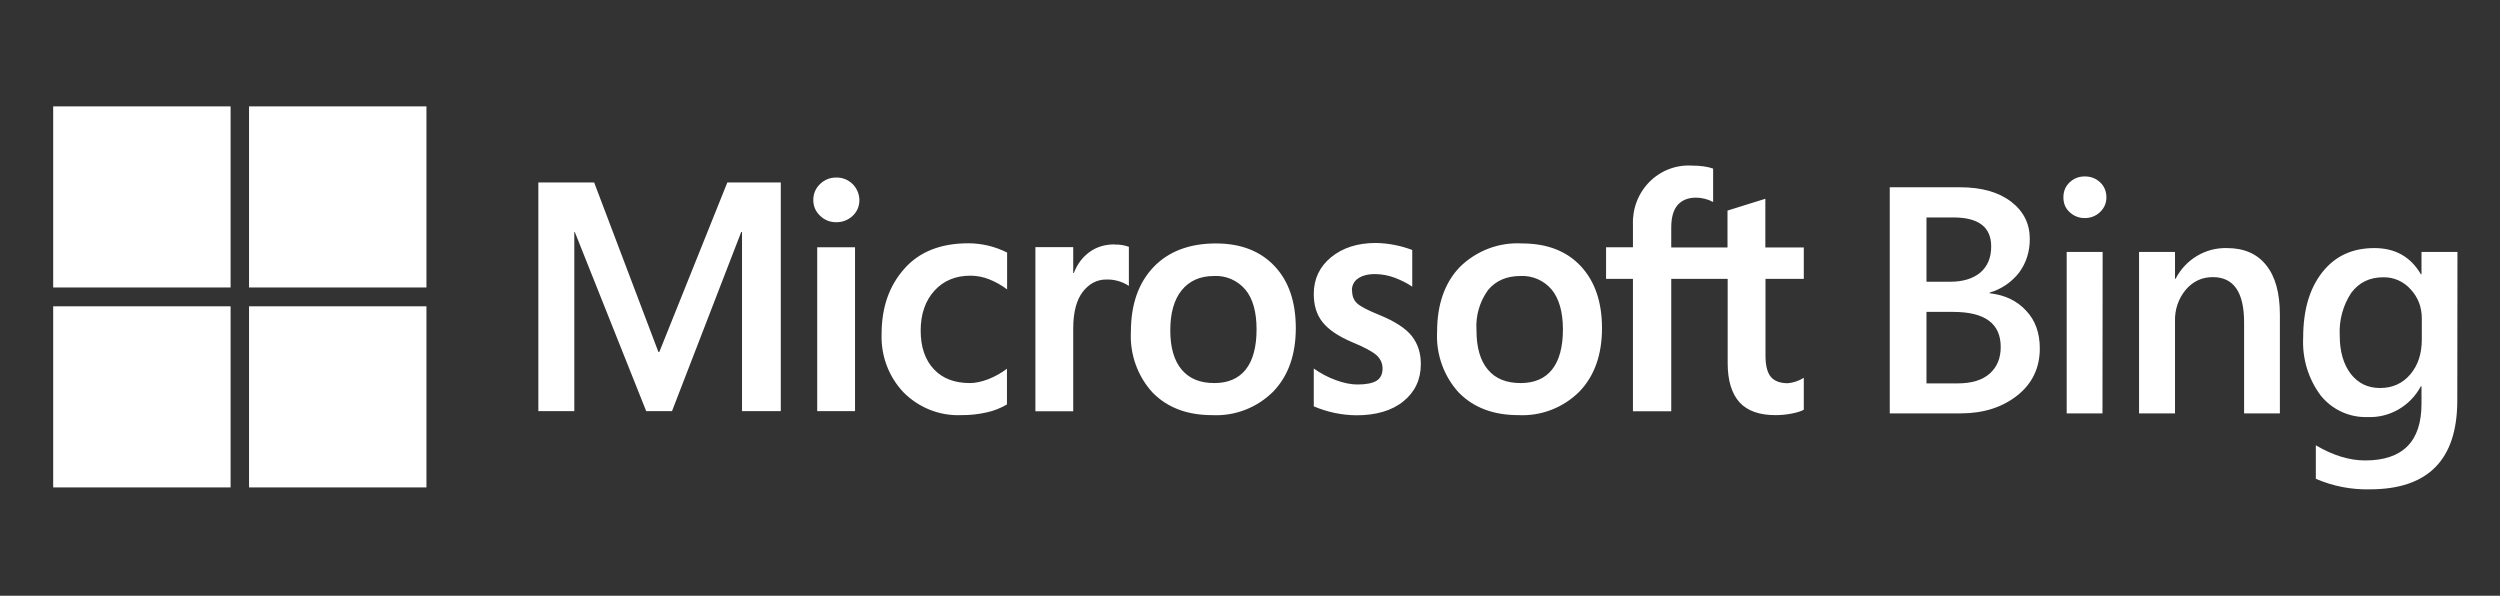 <svg width="235" height="56" viewBox="0 0 235 56" fill="none" xmlns="http://www.w3.org/2000/svg">
<rect x="0" y="0" width="235" height="56" fill="#333333" stroke="none"/>
<path d="M21.676 10H5V27.023H21.676V10Z" fill="white"/>
<path d="M40.086 10H23.41V27.023H40.086V10Z" fill="white"/>
<path d="M21.676 28.793H5V45.817H21.676V28.793Z" fill="white"/>
<path d="M40.086 28.793H23.41V45.817H40.086V28.793Z" fill="white"/>
<path d="M73.394 17.154V38.647H69.75V21.804H69.676L63.168 38.647H60.743L54.029 21.804H53.985V38.647H50.605V17.154H55.851L61.889 33.083H61.977L68.369 17.154H73.394ZM76.45 18.804C76.45 18.204 76.67 17.694 77.096 17.289C77.522 16.884 78.022 16.689 78.609 16.689C78.887 16.681 79.164 16.729 79.424 16.831C79.683 16.932 79.921 17.084 80.123 17.279C80.325 17.474 80.487 17.708 80.6 17.967C80.714 18.226 80.776 18.506 80.784 18.789C80.784 19.389 80.578 19.884 80.152 20.289C79.741 20.679 79.212 20.889 78.609 20.889C78.007 20.889 77.493 20.679 77.081 20.274C76.655 19.869 76.45 19.374 76.45 18.789V18.804ZM80.373 23.244V38.647H76.817V23.244H80.373ZM91.157 36.008C91.671 36.008 92.259 35.888 92.891 35.648C93.537 35.393 94.125 35.063 94.654 34.658V38.017C94.095 38.347 93.449 38.617 92.744 38.767C91.962 38.944 91.164 39.029 90.363 39.022C89.362 39.065 88.362 38.897 87.427 38.528C86.491 38.159 85.641 37.597 84.927 36.877C84.239 36.152 83.702 35.291 83.349 34.347C82.995 33.404 82.832 32.397 82.87 31.388C82.87 28.913 83.575 26.873 85.001 25.269C86.411 23.664 88.424 22.869 91.025 22.869C92.288 22.87 93.535 23.168 94.668 23.739V27.203C94.153 26.815 93.59 26.498 92.993 26.259C92.432 26.033 91.834 25.916 91.23 25.913C89.834 25.913 88.703 26.378 87.851 27.308C86.999 28.238 86.543 29.498 86.543 31.073C86.543 32.633 86.969 33.848 87.792 34.718C88.615 35.588 89.746 36.008 91.171 36.008H91.157ZM104.777 22.989C105.231 22.975 105.684 23.046 106.114 23.199V26.873C105.483 26.463 104.746 26.254 103.998 26.273C103.116 26.273 102.382 26.663 101.794 27.413C101.206 28.163 100.883 29.318 100.883 30.863V38.662H97.328V23.229H100.883V25.659H100.942C101.265 24.819 101.765 24.159 102.411 23.694C103.072 23.214 103.851 22.974 104.762 22.974L104.777 22.989ZM106.305 31.178C106.305 28.628 107.01 26.604 108.42 25.119C109.831 23.634 111.8 22.884 114.297 22.884C116.648 22.884 118.485 23.604 119.822 25.029C121.159 26.453 121.805 28.403 121.805 30.848C121.805 33.338 121.1 35.333 119.69 36.803C118.932 37.559 118.029 38.146 117.038 38.528C116.046 38.91 114.988 39.078 113.93 39.022C111.594 39.022 109.743 38.317 108.362 36.922C107.655 36.157 107.109 35.254 106.755 34.266C106.401 33.279 106.248 32.228 106.305 31.178ZM110.007 31.058C110.007 32.663 110.36 33.893 111.08 34.748C111.8 35.603 112.814 36.008 114.151 36.008C115.429 36.008 116.413 35.588 117.089 34.748C117.765 33.908 118.117 32.633 118.117 30.968C118.117 29.318 117.765 28.058 117.06 27.218C116.697 26.792 116.244 26.456 115.734 26.235C115.225 26.014 114.674 25.914 114.121 25.944C112.813 25.944 111.814 26.393 111.094 27.263C110.36 28.163 110.007 29.423 110.007 31.058ZM127.095 27.293C127.095 27.818 127.242 28.223 127.579 28.523C127.903 28.823 128.608 29.183 129.725 29.633C131.135 30.218 132.134 30.863 132.707 31.583C133.28 32.318 133.559 33.188 133.559 34.223C133.559 35.663 133.016 36.833 131.928 37.717C130.841 38.602 129.357 39.037 127.506 39.037C126.128 39.025 124.766 38.739 123.495 38.197V34.643C124.141 35.093 124.832 35.468 125.581 35.738C126.316 36.008 127.006 36.143 127.609 36.143C128.417 36.143 129.005 36.023 129.387 35.798C129.769 35.558 129.96 35.183 129.96 34.643C129.96 34.133 129.754 33.713 129.372 33.368C128.961 33.023 128.211 32.618 127.109 32.168C125.802 31.613 124.876 30.983 124.318 30.278C123.759 29.573 123.495 28.703 123.495 27.623C123.495 26.229 124.039 25.074 125.111 24.189C126.213 23.289 127.609 22.839 129.328 22.839C130.497 22.86 131.655 23.083 132.751 23.499V26.948C132.281 26.619 131.723 26.349 131.106 26.108C130.508 25.884 129.877 25.767 129.24 25.764C128.564 25.764 128.035 25.913 127.668 26.169C127.483 26.288 127.331 26.454 127.228 26.652C127.125 26.849 127.074 27.07 127.08 27.293H127.095ZM135.087 31.178C135.087 28.628 135.793 26.604 137.203 25.119C137.977 24.351 138.9 23.755 139.911 23.37C140.923 22.986 142.002 22.82 143.08 22.884C145.431 22.884 147.282 23.604 148.604 25.029C149.927 26.453 150.588 28.403 150.588 30.848C150.588 33.338 149.883 35.333 148.472 36.803C147.716 37.557 146.816 38.143 145.827 38.525C144.838 38.907 143.783 39.076 142.727 39.022C140.377 39.022 138.525 38.317 137.144 36.922C136.438 36.157 135.891 35.254 135.538 34.266C135.184 33.279 135.031 32.228 135.087 31.178ZM138.79 31.058C138.79 32.663 139.142 33.893 139.862 34.748C140.582 35.603 141.596 36.008 142.948 36.008C144.226 36.008 145.21 35.588 145.886 34.748C146.562 33.908 146.915 32.633 146.915 30.968C146.915 29.318 146.547 28.058 145.857 27.218C145.494 26.792 145.041 26.456 144.532 26.235C144.023 26.014 143.471 25.914 142.918 25.944C141.611 25.944 140.597 26.393 139.877 27.263C139.083 28.355 138.697 29.701 138.79 31.058ZM162.386 26.213H157.097V38.662H153.497V26.213H150.97V23.244H153.497V21.099C153.469 20.357 153.594 19.617 153.862 18.927C154.13 18.237 154.537 17.611 155.055 17.09C155.574 16.569 156.193 16.165 156.873 15.902C157.554 15.639 158.28 15.524 159.007 15.565C159.447 15.565 159.829 15.595 160.153 15.639C160.491 15.684 160.785 15.759 161.034 15.849V18.984C160.535 18.721 159.981 18.582 159.418 18.579C158.669 18.579 158.096 18.819 157.684 19.284C157.288 19.764 157.097 20.454 157.097 21.384V23.259H162.386V19.794L165.942 18.684V23.259H169.556V26.213H165.956V33.413C165.956 34.373 166.133 35.048 166.471 35.438C166.808 35.828 167.337 36.023 168.057 36.023C168.589 35.973 169.102 35.799 169.556 35.513V38.512C169.336 38.647 168.968 38.767 168.439 38.872C167.91 38.977 167.411 39.022 166.882 39.022C165.398 39.022 164.267 38.632 163.517 37.822C162.783 36.998 162.401 35.783 162.401 34.133V26.213H162.386Z" fill="white"/>
<path d="M177.637 38.857V17.604H184.248C186.261 17.604 187.863 18.054 189.038 18.954C190.214 19.854 190.801 21.024 190.801 22.464C190.801 23.664 190.463 24.714 189.802 25.614C189.095 26.527 188.123 27.188 187.025 27.503V27.564C188.465 27.729 189.596 28.268 190.449 29.198C191.315 30.098 191.742 31.298 191.742 32.753C191.742 34.568 191.036 36.053 189.64 37.163C188.245 38.273 186.467 38.857 184.322 38.857H177.637ZM181.089 20.439V26.484H183.323C184.528 26.484 185.468 26.184 186.144 25.629C186.834 25.029 187.172 24.219 187.172 23.169C187.172 21.339 185.982 20.439 183.602 20.439H181.089ZM181.089 29.318V36.038H184.028C185.321 36.038 186.32 35.738 187.011 35.138C187.716 34.523 188.068 33.683 188.068 32.618C188.068 30.413 186.584 29.318 183.587 29.318H181.089ZM195.958 20.499C195.415 20.499 194.93 20.304 194.548 19.944C194.151 19.584 193.96 19.119 193.96 18.549C193.96 17.979 194.151 17.514 194.548 17.139C194.944 16.765 195.415 16.584 195.973 16.584C196.531 16.584 197.016 16.765 197.413 17.139C197.81 17.514 198.001 17.994 198.001 18.549C198.001 19.089 197.81 19.539 197.413 19.929C197.016 20.304 196.531 20.499 195.958 20.499ZM197.633 38.857H194.269V23.679H197.648L197.633 38.857ZM214.309 38.857H210.945V30.308C210.945 27.459 209.96 26.049 208.006 26.049C206.978 26.049 206.125 26.454 205.45 27.248C204.769 28.073 204.413 29.126 204.451 30.203V38.857H201.071V23.679H204.451V26.199H204.509C204.969 25.308 205.665 24.566 206.516 24.057C207.368 23.548 208.342 23.292 209.328 23.319C210.945 23.319 212.179 23.859 213.031 24.939C213.883 26.004 214.309 27.549 214.309 29.588V38.857ZM230.985 37.643C230.985 43.207 228.252 45.997 222.757 45.997C221.018 46.038 219.29 45.7 217.688 45.007V41.857C219.305 42.817 220.862 43.282 222.317 43.282C225.843 43.282 227.621 41.512 227.621 37.958V36.308H227.562C227.073 37.222 226.344 37.978 225.455 38.489C224.567 39.001 223.556 39.248 222.537 39.202C221.705 39.23 220.879 39.063 220.12 38.715C219.361 38.366 218.69 37.846 218.159 37.193C216.988 35.638 216.399 33.707 216.498 31.748C216.498 29.168 217.086 27.128 218.291 25.599C219.496 24.069 221.112 23.319 223.198 23.319C225.152 23.319 226.607 24.144 227.562 25.779H227.621V23.679H231L230.985 37.643ZM227.65 31.913V29.933C227.65 28.868 227.297 27.953 226.607 27.203C226.281 26.835 225.882 26.542 225.436 26.345C224.99 26.149 224.507 26.053 224.021 26.064C222.743 26.064 221.744 26.559 221.024 27.518C220.236 28.704 219.854 30.123 219.936 31.553C219.936 33.053 220.289 34.238 220.965 35.138C221.67 36.038 222.581 36.473 223.727 36.473C224.902 36.473 225.843 36.038 226.563 35.198C227.297 34.328 227.65 33.248 227.65 31.898V31.913Z" fill="white"/>
</svg>
